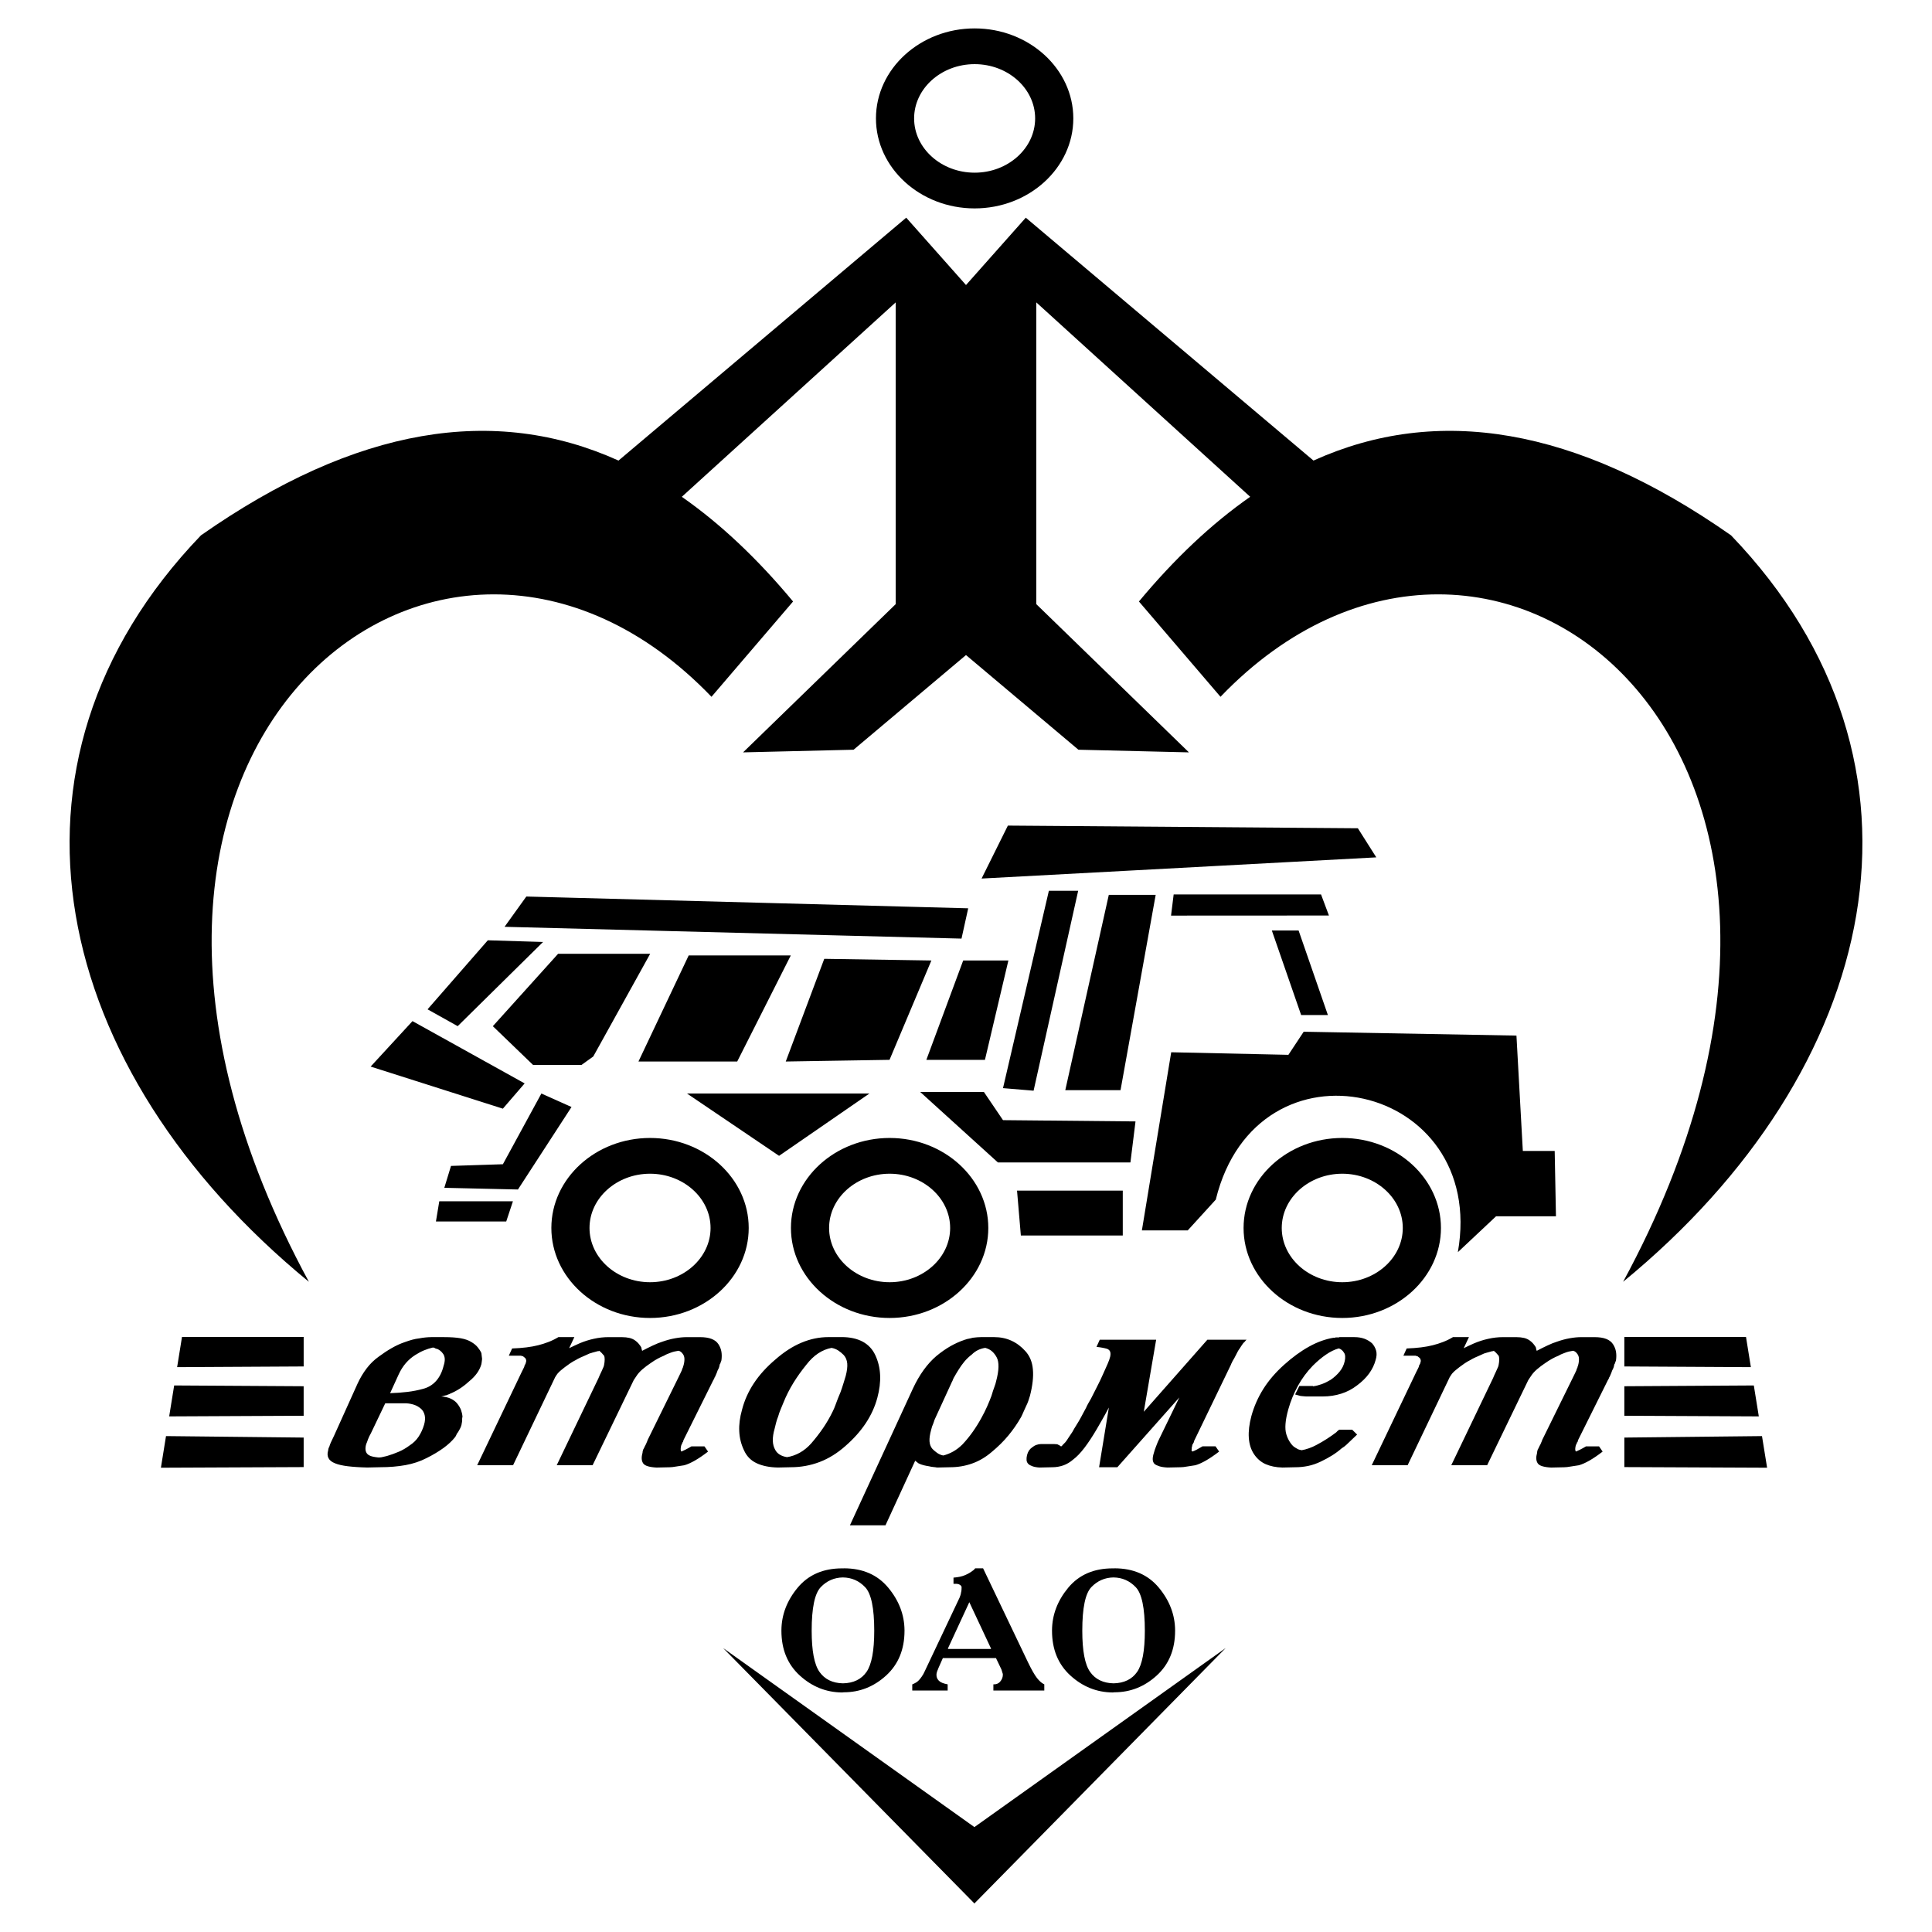<?xml version="1.0" encoding="utf-8"?>
<!-- Generator: Adobe Illustrator 13.0.0, SVG Export Plug-In . SVG Version: 6.00 Build 14948)  -->
<!DOCTYPE svg PUBLIC "-//W3C//DTD SVG 1.0//EN" "http://www.w3.org/TR/2001/REC-SVG-20010904/DTD/svg10.dtd">
<svg version="1.0" id="Layer_1" xmlns="http://www.w3.org/2000/svg" xmlns:xlink="http://www.w3.org/1999/xlink" x="0px" y="0px"
	 width="192.756px" height="192.756px" viewBox="0 0 192.756 192.756" enable-background="new 0 0 192.756 192.756"
	 xml:space="preserve">
<g>
	<polygon fill-rule="evenodd" clip-rule="evenodd" fill="#FFFFFF" points="0,0 192.756,0 192.756,192.756 0,192.756 0,0 	"/>
	<path fill-rule="evenodd" clip-rule="evenodd" d="M174.199,133.387h-12.139v2.945l12.625,0.07L174.199,133.387L174.199,133.387z
		 M175.794,143.279l-13.733,0.148v2.945l14.243,0.062L175.794,143.279L175.794,143.279z M174.979,138.227l-12.919,0.078v2.945
		l13.417,0.064L174.979,138.227L174.979,138.227z M18.158,133.387h12.139v2.945l-12.625,0.07L18.158,133.387L18.158,133.387z
		 M16.563,143.279l13.734,0.148v2.945l-14.243,0.062L16.563,143.279L16.563,143.279z M17.377,138.227l12.919,0.078v2.945
		l-13.417,0.064L17.377,138.227L17.377,138.227z M133.919,113.535c5.422,0,9.845,4.035,9.845,8.98s-4.423,8.979-9.845,8.979
		c-5.424,0-9.847-4.033-9.847-8.979S128.495,113.535,133.919,113.535L133.919,113.535z M133.919,117.102
		c3.324,0,6.037,2.432,6.037,5.414c0,2.98-2.713,5.412-6.037,5.412c-3.325,0-6.039-2.432-6.039-5.412
		C127.88,119.533,130.594,117.102,133.919,117.102L133.919,117.102z M88.758,113.535c5.422,0,9.845,4.035,9.845,8.98
		s-4.422,8.979-9.845,8.979s-9.846-4.033-9.846-8.979S83.335,113.535,88.758,113.535L88.758,113.535z M88.758,117.102
		c3.325,0,6.038,2.432,6.038,5.414c0,2.98-2.713,5.412-6.038,5.412c-3.326,0-6.039-2.432-6.039-5.412
		C82.719,119.533,85.432,117.102,88.758,117.102L88.758,117.102z M64.854,113.535c5.423,0,9.845,4.035,9.845,8.98
		s-4.422,8.979-9.845,8.979c-5.422,0-9.845-4.033-9.845-8.979S59.432,113.535,64.854,113.535L64.854,113.535z M64.854,117.102
		c3.326,0,6.039,2.432,6.039,5.414c0,2.98-2.713,5.412-6.039,5.412c-3.325,0-6.038-2.432-6.038-5.412
		C58.816,119.533,61.529,117.102,64.854,117.102L64.854,117.102z M100.557,82.37l34.918,0.266l1.838,2.903l-39.381,2.114
		L100.557,82.37L100.557,82.37z M117.097,89.237H131.8l0.788,2.104l-15.753,0.008L117.097,89.237L117.097,89.237z M126.891,92.834
		h2.67l2.924,8.439h-2.669L126.891,92.834L126.891,92.834z M130.069,102.936l21.228,0.385l0.636,11.508h3.179l0.126,6.52h-5.975
		l-3.812,3.582c2.985-16.93-20.011-22.15-24.152-5.244l-2.796,3.068h-4.576l2.925-17.771l11.693,0.256L130.069,102.936
		L130.069,102.936z M91.809,108.945h6.355l1.906,2.812l13.22,0.127l-0.508,4.094h-13.22L91.809,108.945L91.809,108.945z
		 M101.47,118.791h10.549v4.477h-10.168L101.47,118.791L101.47,118.791z M104.647,88.871h2.923l-4.448,19.948l-3.052-0.256
		L104.647,88.871L104.647,88.871z M110.626,89.278h4.677l-3.507,19.486h-5.512L110.626,89.278L110.626,89.278z M52.511,89.447
		l44.087,1.175l-0.668,3.023l-45.59-1.177L52.511,89.447L52.511,89.447z M100.606,95.83h-4.509l-3.674,9.911h5.845L100.606,95.83
		L100.606,95.83z M48.67,93.813l5.511,0.168l-8.517,8.399l-3.006-1.68L48.67,93.813L48.67,93.813z M55.684,95.158h9.186
		l-5.679,10.247l-1.169,0.84h-4.843l-4.008-3.863L55.684,95.158L55.684,95.158z M68.71,95.325h10.187l-5.345,10.583h-9.853
		L68.71,95.325L68.71,95.325z M82.237,95.661l10.687,0.168l-4.175,9.911l-10.354,0.168L82.237,95.661L82.237,95.661z M68.542,109.1
		h18.203l-9.017,6.217L68.542,109.1L68.542,109.1z M41.155,101.877l11.189,6.215l-2.172,2.52l-13.192-4.199L41.155,101.877
		L41.155,101.877z M54.014,109.1l3.006,1.346l-5.344,8.23l-7.347-0.168l0.667-2.184l5.177-0.168L54.014,109.1L54.014,109.1z
		 M43.827,119.852h7.348l-0.668,2.016h-7.014L43.827,119.852L43.827,119.852z M131.046,45.951l-28.703-24.233l-5.965,6.72
		l-5.964-6.72L61.709,45.951c-12.316-5.565-26.138-3.411-41.657,7.458c-21.939,22.834-14.981,53.359,10.765,74.476
		C1.991,74.689,44.001,41.411,70.985,69.52l8.139-9.508c-3.547-4.264-7.246-7.757-11.1-10.445l21.339-19.397v30.106L74.136,75.064
		L85.163,74.8l11.215-9.445l11.216,9.445l11.026,0.264l-15.229-14.789V30.169l21.341,19.396c-3.854,2.688-7.554,6.182-11.101,10.446
		l8.138,9.508c26.985-28.108,68.996,5.17,40.169,58.366c25.747-21.117,32.704-51.642,10.766-74.476
		C157.184,42.54,143.362,40.386,131.046,45.951L131.046,45.951z M97.239,2.834c5.422,0,9.846,4.035,9.846,8.979
		c0,4.946-4.424,8.979-9.846,8.979c-5.422,0-9.845-4.034-9.845-8.979C87.395,6.869,91.817,2.834,97.239,2.834L97.239,2.834z
		 M97.24,6.4c3.325,0,6.036,2.432,6.036,5.414c0,2.981-2.711,5.414-6.036,5.414c-3.326,0-6.039-2.432-6.039-5.414
		C91.201,8.832,93.915,6.4,97.24,6.4L97.24,6.4z M35.669,138.055c0.258-0.562,0.562-1.072,0.909-1.527
		c0.346-0.457,0.748-0.848,1.205-1.174c0.431-0.32,0.871-0.613,1.302-0.857c0.431-0.25,0.879-0.453,1.332-0.605
		c0.236-0.084,0.478-0.164,0.714-0.229c0.236-0.064,0.469-0.109,0.685-0.131c0.216-0.043,0.432-0.076,0.634-0.094
		c0.203-0.02,0.398-0.033,0.571-0.033h1.301c0.625,0,1.167,0.037,1.611,0.109c0.444,0.076,0.811,0.203,1.09,0.377
		c0.258,0.152,0.474,0.324,0.633,0.52c0.161,0.195,0.289,0.395,0.373,0.588c0,0.043,0.008,0.094,0.017,0.145
		c0.009,0.055,0.017,0.105,0.017,0.148c0,0.041,0.008,0.092,0.018,0.143c0.007,0.055,0.016,0.105,0.016,0.148
		c0,0.041-0.009,0.098-0.016,0.146c-0.009,0.053-0.018,0.107-0.018,0.148c0,0.043-0.008,0.08-0.017,0.111
		c-0.008,0.033-0.017,0.072-0.017,0.113c-0.084,0.305-0.232,0.605-0.435,0.896c-0.208,0.291-0.478,0.57-0.799,0.828
		c-0.305,0.279-0.622,0.527-0.943,0.732c-0.325,0.205-0.654,0.379-0.977,0.506c-0.021,0.021-0.054,0.039-0.097,0.047
		s-0.088,0.029-0.131,0.051c-0.042,0.021-0.084,0.039-0.114,0.047c-0.034,0.008-0.073,0.018-0.115,0.018
		c-0.084,0.02-0.164,0.045-0.229,0.062c-0.062,0.021-0.131,0.035-0.194,0.035c0.39,0.02,0.719,0.1,0.99,0.227
		c0.269,0.127,0.486,0.297,0.638,0.49c0.17,0.215,0.296,0.432,0.373,0.635c0.075,0.203,0.126,0.43,0.147,0.668
		c-0.021,0.084-0.034,0.16-0.034,0.225c0,0.066,0,0.135,0,0.197c0,0.018-0.005,0.047-0.013,0.076
		c-0.009,0.035-0.016,0.076-0.016,0.119c0,0.021-0.01,0.051-0.019,0.08c-0.008,0.033-0.016,0.072-0.016,0.113
		c-0.021,0.086-0.055,0.182-0.097,0.275c-0.042,0.098-0.103,0.203-0.165,0.312c-0.017,0.043-0.047,0.094-0.081,0.145
		c-0.033,0.051-0.072,0.104-0.114,0.148c-0.021,0.062-0.051,0.127-0.08,0.176c-0.035,0.053-0.064,0.105-0.08,0.148
		c-0.306,0.391-0.698,0.758-1.172,1.104c-0.477,0.348-1.044,0.689-1.695,1.012c-0.625,0.324-1.327,0.561-2.097,0.701
		c-0.769,0.139-1.611,0.211-2.523,0.211l-1.302,0.029c-0.757-0.016-1.409-0.062-1.949-0.127c-0.541-0.066-0.969-0.168-1.272-0.295
		c-0.321-0.127-0.541-0.305-0.647-0.52c-0.109-0.217-0.118-0.471-0.034-0.75c0-0.041,0.012-0.1,0.029-0.178
		c0.022-0.076,0.061-0.16,0.103-0.244c0.017-0.084,0.067-0.221,0.144-0.389c0.076-0.174,0.182-0.395,0.308-0.65L35.669,138.055
		L35.669,138.055z M37.004,143c-0.066,0.109-0.122,0.217-0.164,0.309c-0.042,0.098-0.089,0.203-0.131,0.309
		c-0.021,0.068-0.046,0.133-0.063,0.182c-0.021,0.053-0.046,0.115-0.067,0.178c-0.021,0.021-0.034,0.051-0.034,0.082
		c0,0.033-0.013,0.062-0.03,0.084c-0.062,0.256-0.068,0.477-0.017,0.646c0.051,0.174,0.157,0.309,0.309,0.393
		c0.106,0.064,0.237,0.115,0.39,0.145c0.151,0.033,0.338,0.062,0.553,0.084c0.021,0,0.042,0,0.051,0s0.029,0,0.047,0
		c0.063,0,0.131-0.01,0.194-0.018c0.063-0.008,0.144-0.029,0.229-0.051c0.063-0.016,0.13-0.037,0.193-0.045
		c0.068-0.008,0.135-0.031,0.199-0.051c0.364-0.105,0.739-0.246,1.12-0.406s0.745-0.377,1.091-0.635
		c0.368-0.236,0.669-0.531,0.896-0.879c0.229-0.348,0.41-0.74,0.538-1.172c0.106-0.367,0.126-0.688,0.063-0.959
		c-0.063-0.27-0.187-0.482-0.359-0.635c-0.194-0.172-0.41-0.305-0.646-0.389c-0.237-0.084-0.511-0.143-0.817-0.164h-2.113
		L37.004,143L37.004,143z M38.924,138.998c0.604-0.018,1.18-0.064,1.721-0.127c0.541-0.064,1.057-0.166,1.531-0.297
		c0.52-0.127,0.963-0.389,1.318-0.777c0.354-0.389,0.613-0.904,0.765-1.531c0.085-0.258,0.123-0.484,0.115-0.68
		c-0.009-0.193-0.063-0.363-0.148-0.49c-0.084-0.127-0.187-0.242-0.292-0.326c-0.11-0.084-0.22-0.152-0.325-0.193
		c-0.043,0-0.084-0.01-0.114-0.018c-0.034-0.01-0.063-0.029-0.085-0.051c-0.042-0.018-0.079-0.037-0.109-0.047
		c-0.034-0.008-0.073-0.018-0.114-0.018c-0.283,0.064-0.575,0.158-0.863,0.275c-0.291,0.119-0.591,0.279-0.896,0.473
		c-0.347,0.217-0.664,0.492-0.942,0.812c-0.279,0.326-0.524,0.711-0.718,1.143l-0.847,1.852H38.924L38.924,138.998z M51.09,134.537
		c0.52-0.016,1.001-0.059,1.433-0.109c0.432-0.051,0.825-0.127,1.17-0.213c0.348-0.084,0.689-0.197,1.024-0.324
		c0.337-0.127,0.672-0.293,0.993-0.486h1.302h0.291l-0.519,1.104c0.173-0.084,0.343-0.17,0.503-0.242
		c0.162-0.074,0.343-0.16,0.537-0.244c0.457-0.193,0.929-0.346,1.416-0.451c0.485-0.111,0.981-0.166,1.479-0.166h1.302
		c0.304,0,0.567,0.031,0.782,0.08c0.215,0.051,0.402,0.137,0.554,0.246c0.151,0.105,0.278,0.221,0.371,0.338
		c0.097,0.119,0.182,0.236,0.246,0.342c0.021,0.064,0.038,0.131,0.046,0.195c0.008,0.062,0.03,0.123,0.051,0.164
		c0.368-0.193,0.727-0.375,1.074-0.535c0.347-0.162,0.664-0.293,0.942-0.377c0.43-0.152,0.858-0.268,1.269-0.34
		c0.414-0.076,0.807-0.113,1.175-0.113h1.297c0.478,0,0.872,0.059,1.171,0.178c0.306,0.117,0.534,0.301,0.686,0.537
		c0.152,0.236,0.25,0.49,0.292,0.748s0.042,0.541,0,0.846l-0.03,0.098l-0.034,0.066c0,0.018-0.008,0.047-0.017,0.076
		c-0.008,0.035-0.029,0.076-0.046,0.117c-0.022,0.018-0.042,0.047-0.051,0.082c-0.008,0.033-0.017,0.072-0.017,0.113
		c-0.017,0.086-0.046,0.17-0.076,0.246c-0.035,0.076-0.075,0.156-0.119,0.24c-0.021,0.043-0.037,0.09-0.046,0.133
		c-0.008,0.041-0.03,0.088-0.051,0.131l-0.098,0.227c-0.021,0.064-0.05,0.119-0.081,0.162c-0.033,0.041-0.051,0.088-0.051,0.131
		l-0.096,0.164l-2.96,5.953l-0.033,0.098l-0.034,0.131l-0.063,0.033v0.062l-0.097,0.195l-0.034,0.131
		c-0.021,0.109-0.033,0.203-0.033,0.275c0,0.076,0.012,0.139,0.033,0.18c0,0.021,0.012,0.035,0.034,0.035v0.029
		c0.106-0.043,0.249-0.109,0.418-0.193c0.172-0.086,0.372-0.199,0.587-0.326h1.302l0.359,0.52c-0.474,0.367-0.917,0.668-1.313,0.896
		c-0.403,0.229-0.757,0.385-1.062,0.469c-0.322,0.043-0.609,0.09-0.845,0.131c-0.237,0.043-0.448,0.068-0.618,0.068l-1.302,0.029
		c-0.346-0.016-0.633-0.062-0.862-0.127c-0.228-0.066-0.388-0.168-0.474-0.295c-0.084-0.127-0.135-0.285-0.142-0.453
		c-0.009-0.174,0.016-0.371,0.079-0.588c0-0.041,0.004-0.092,0.014-0.143c0.009-0.057,0.028-0.119,0.05-0.182
		c0.022-0.043,0.051-0.094,0.081-0.145c0.033-0.055,0.063-0.119,0.084-0.182c0.017-0.041,0.046-0.094,0.076-0.145
		c0.033-0.055,0.064-0.117,0.084-0.182c0.021-0.041,0.047-0.092,0.063-0.143c0.021-0.057,0.046-0.119,0.068-0.182l3.026-6.152
		c0.083-0.168,0.165-0.328,0.228-0.469c0.063-0.139,0.119-0.258,0.161-0.342c0-0.043,0.013-0.084,0.034-0.127
		c0.021-0.043,0.047-0.094,0.063-0.135c0-0.043,0.013-0.086,0.034-0.127c0.021-0.043,0.033-0.08,0.033-0.098
		c0.064-0.236,0.089-0.457,0.082-0.65c-0.008-0.195-0.072-0.363-0.177-0.49c-0.042-0.064-0.102-0.127-0.166-0.178
		s-0.144-0.094-0.229-0.115h-0.034c-0.148,0.021-0.291,0.051-0.418,0.08c-0.13,0.035-0.253,0.072-0.359,0.115
		c-0.11,0.043-0.22,0.084-0.326,0.127c-0.11,0.041-0.22,0.1-0.325,0.164c-0.216,0.084-0.436,0.191-0.651,0.309
		c-0.216,0.119-0.436,0.258-0.651,0.41c-0.325,0.215-0.617,0.436-0.862,0.65c-0.249,0.217-0.453,0.443-0.601,0.682l-0.13,0.193
		l-0.132,0.199l-4.1,8.488h-1.302h-2.278l4.167-8.688c0.042-0.105,0.093-0.219,0.144-0.338c0.055-0.119,0.106-0.229,0.149-0.312
		c0.042-0.105,0.093-0.215,0.143-0.322c0.055-0.107,0.099-0.219,0.119-0.324c0.042-0.215,0.063-0.41,0.063-0.57
		s-0.021-0.293-0.063-0.377c-0.042-0.041-0.084-0.084-0.115-0.127c-0.034-0.041-0.071-0.088-0.113-0.131
		c-0.043-0.043-0.085-0.084-0.115-0.113c-0.034-0.035-0.071-0.064-0.114-0.08v-0.035h-0.033c-0.022,0.021-0.048,0.035-0.064,0.035
		c-0.021,0-0.046,0-0.067,0c-0.084,0.016-0.178,0.045-0.275,0.076c-0.097,0.033-0.203,0.062-0.309,0.084
		c-0.042,0.02-0.096,0.039-0.147,0.047c-0.05,0.008-0.105,0.029-0.147,0.051c-0.106,0.041-0.216,0.098-0.321,0.146
		c-0.11,0.051-0.221,0.102-0.326,0.145c-0.109,0.041-0.22,0.098-0.325,0.148c-0.11,0.051-0.22,0.113-0.325,0.178
		c-0.215,0.109-0.415,0.223-0.587,0.342c-0.174,0.119-0.352,0.25-0.521,0.375c-0.109,0.086-0.219,0.176-0.325,0.26
		c-0.11,0.084-0.208,0.178-0.292,0.262s-0.16,0.172-0.211,0.258c-0.056,0.084-0.105,0.164-0.148,0.229l-4.198,8.783h-1.302h-2.278
		l4.426-9.27c0.063-0.127,0.127-0.25,0.177-0.355c0.055-0.109,0.098-0.199,0.115-0.262c0-0.043,0.009-0.08,0.017-0.098
		c0.008-0.021,0.03-0.047,0.051-0.066c0.021-0.045,0.038-0.076,0.047-0.098c0.008-0.021,0.016-0.047,0.016-0.064
		c0.042-0.109,0.055-0.207,0.034-0.291c-0.021-0.086-0.055-0.156-0.097-0.199c-0.021-0.021-0.051-0.047-0.081-0.062
		c-0.034-0.021-0.063-0.047-0.084-0.068c-0.018-0.018-0.043-0.037-0.064-0.047c-0.021-0.008-0.055-0.016-0.097-0.016l-0.098-0.035
		h-0.13h-1.074l0.325-0.715V134.537L51.09,134.537z M83.958,133.4c0.845,0,1.551,0.156,2.113,0.457
		c0.563,0.305,0.989,0.76,1.268,1.369c0.279,0.605,0.44,1.264,0.47,1.965c0.034,0.703-0.059,1.459-0.275,2.262
		c-0.237,0.889-0.626,1.738-1.154,2.537c-0.533,0.803-1.213,1.564-2.034,2.279c-0.803,0.713-1.661,1.246-2.57,1.594
		c-0.914,0.346-1.869,0.523-2.866,0.523l-1.303,0.029c-0.845-0.016-1.555-0.164-2.13-0.434c-0.575-0.273-0.993-0.707-1.251-1.291
		c-0.279-0.584-0.44-1.213-0.47-1.885c-0.034-0.674,0.06-1.391,0.274-2.148c0.237-0.93,0.634-1.816,1.184-2.65
		c0.553-0.836,1.269-1.623,2.135-2.359c0.866-0.76,1.741-1.326,2.617-1.689c0.879-0.369,1.775-0.555,2.683-0.555h1.303L83.958,133.4
		L83.958,133.4z M82.981,134.475c-0.478,0.084-0.93,0.275-1.354,0.553c-0.421,0.279-0.819,0.664-1.188,1.143
		c-0.472,0.582-0.904,1.186-1.285,1.805c-0.38,0.617-0.714,1.277-0.993,1.969c-0.084,0.217-0.178,0.441-0.275,0.664
		c-0.097,0.229-0.182,0.465-0.245,0.701c-0.084,0.217-0.161,0.434-0.21,0.635c-0.051,0.203-0.106,0.406-0.148,0.6
		c-0.127,0.434-0.186,0.834-0.179,1.189c0.009,0.354,0.094,0.666,0.247,0.93c0.105,0.193,0.257,0.352,0.452,0.469
		c0.194,0.119,0.439,0.203,0.719,0.246c0.431-0.064,0.857-0.213,1.268-0.439c0.411-0.229,0.795-0.539,1.142-0.928
		c0.431-0.498,0.829-1.01,1.183-1.529c0.355-0.52,0.681-1.078,0.964-1.662c0.106-0.211,0.198-0.43,0.275-0.646
		c0.076-0.215,0.16-0.436,0.244-0.65c0.043-0.109,0.085-0.215,0.127-0.309c0.042-0.098,0.087-0.203,0.13-0.312
		c0.11-0.301,0.208-0.596,0.292-0.875c0.084-0.283,0.166-0.537,0.229-0.748c0.131-0.498,0.181-0.922,0.152-1.256
		c-0.034-0.334-0.152-0.613-0.347-0.83c-0.169-0.172-0.355-0.328-0.549-0.455s-0.418-0.215-0.655-0.258L82.981,134.475
		L82.981,134.475z M91.08,138.541c0.322-0.693,0.681-1.311,1.07-1.852c0.389-0.541,0.816-1.01,1.272-1.398
		c0.475-0.391,0.943-0.719,1.4-0.979c0.456-0.258,0.912-0.465,1.365-0.617c0.042-0.02,0.097-0.041,0.148-0.049
		c0.05-0.01,0.105-0.031,0.148-0.049c0.105-0.02,0.21-0.045,0.304-0.062c0.097-0.021,0.195-0.047,0.279-0.068
		c0.153-0.02,0.296-0.037,0.422-0.045c0.127-0.008,0.263-0.018,0.395-0.018h1.297c0.631,0,1.209,0.119,1.725,0.355
		c0.521,0.236,0.989,0.588,1.398,1.045c0.433,0.473,0.686,1.082,0.749,1.816c0.068,0.734-0.029,1.619-0.292,2.639
		c-0.041,0.152-0.097,0.32-0.16,0.502c-0.063,0.186-0.144,0.369-0.229,0.537c-0.084,0.174-0.169,0.355-0.244,0.537
		c-0.077,0.188-0.161,0.367-0.246,0.537c-0.367,0.65-0.795,1.264-1.268,1.838c-0.474,0.576-1.032,1.125-1.658,1.645
		c-0.607,0.521-1.259,0.91-1.952,1.154c-0.693,0.25-1.438,0.377-2.216,0.377l-1.298,0.029c-0.084-0.016-0.202-0.039-0.342-0.047
		c-0.139-0.008-0.299-0.037-0.473-0.08c-0.153-0.021-0.321-0.055-0.503-0.098c-0.187-0.041-0.368-0.113-0.537-0.197
		c-0.021-0.018-0.051-0.043-0.081-0.064c-0.034-0.021-0.063-0.045-0.084-0.062c-0.016-0.021-0.046-0.047-0.075-0.068
		c-0.034-0.021-0.064-0.045-0.085-0.062l-2.963,6.441h-1.298h-2.249L91.08,138.541L91.08,138.541z M93.262,141.602
		c0,0.021-0.013,0.051-0.034,0.08c-0.021,0.033-0.035,0.072-0.035,0.115c-0.016,0.062-0.042,0.125-0.063,0.176
		c-0.021,0.055-0.047,0.119-0.067,0.182c-0.042,0.086-0.076,0.17-0.093,0.246c-0.021,0.076-0.046,0.16-0.067,0.246
		c-0.127,0.451-0.183,0.836-0.166,1.148c0.021,0.312,0.123,0.574,0.296,0.77c0.152,0.152,0.317,0.287,0.486,0.406
		c0.173,0.119,0.372,0.203,0.587,0.244c0.346-0.084,0.685-0.223,1.006-0.404c0.326-0.186,0.634-0.424,0.913-0.703
		c0.368-0.389,0.71-0.811,1.022-1.25c0.314-0.445,0.605-0.91,0.864-1.387c0.215-0.389,0.41-0.77,0.57-1.137
		c0.161-0.369,0.312-0.729,0.439-1.074c0.105-0.369,0.207-0.668,0.292-0.893c0.084-0.229,0.144-0.41,0.165-0.541
		c0.152-0.562,0.232-1.047,0.24-1.445c0.009-0.402-0.051-0.723-0.178-0.959c-0.127-0.238-0.283-0.438-0.452-0.588
		c-0.174-0.152-0.372-0.262-0.588-0.326c-0.02,0-0.046-0.012-0.067-0.029c-0.017,0-0.042,0-0.062,0
		c-0.259,0.043-0.499,0.119-0.715,0.225c-0.215,0.109-0.415,0.252-0.587,0.426c-0.279,0.211-0.533,0.453-0.749,0.711
		c-0.215,0.262-0.414,0.537-0.583,0.816c-0.084,0.125-0.164,0.254-0.228,0.371c-0.063,0.119-0.131,0.236-0.199,0.346
		c-0.042,0.064-0.081,0.137-0.111,0.213c-0.032,0.076-0.062,0.148-0.083,0.211c-0.017,0.016-0.038,0.047-0.046,0.076
		c-0.008,0.033-0.03,0.076-0.051,0.117L93.262,141.602L93.262,141.602z M124.37,133.662c-0.025,0.021-0.056,0.051-0.084,0.08
		c-0.034,0.035-0.064,0.072-0.081,0.115c-0.042,0.02-0.081,0.051-0.097,0.08c-0.021,0.033-0.06,0.076-0.103,0.117
		c-0.042,0.064-0.093,0.137-0.144,0.209c-0.052,0.074-0.113,0.168-0.178,0.277c-0.067,0.084-0.135,0.191-0.198,0.309
		c-0.063,0.119-0.132,0.246-0.194,0.377c-0.043,0.084-0.094,0.176-0.144,0.275c-0.056,0.096-0.118,0.201-0.182,0.309
		c-0.021,0.062-0.051,0.127-0.081,0.178c-0.034,0.055-0.063,0.117-0.08,0.182l-3.614,7.482l-0.063,0.131v0.098l-0.063,0.062v0.033
		l-0.101,0.166l-0.03,0.16l-0.034,0.131v0.16c-0.021,0.043-0.025,0.086-0.017,0.115c0.008,0.033,0.039,0.07,0.081,0.113
		c0.131-0.043,0.278-0.109,0.438-0.193c0.161-0.086,0.355-0.199,0.571-0.326h1.302l0.359,0.52c-0.478,0.367-0.921,0.668-1.319,0.896
		c-0.401,0.229-0.755,0.385-1.056,0.469c-0.326,0.043-0.609,0.09-0.846,0.131c-0.237,0.043-0.449,0.068-0.622,0.068l-1.302,0.029
		c-0.347-0.016-0.625-0.062-0.828-0.127c-0.203-0.066-0.363-0.143-0.469-0.229c-0.11-0.109-0.174-0.258-0.183-0.439
		c-0.009-0.186,0.03-0.41,0.115-0.668c0.02-0.084,0.05-0.182,0.079-0.273c0.034-0.098,0.072-0.203,0.114-0.314
		c0.041-0.104,0.089-0.219,0.132-0.338c0.042-0.117,0.101-0.25,0.164-0.375l2.051-4.229l-6.185,6.963h-1.302h-0.521l0.977-5.957
		c-0.216,0.41-0.432,0.799-0.634,1.154c-0.203,0.355-0.397,0.689-0.571,0.994c-0.431,0.734-0.846,1.365-1.234,1.873
		c-0.389,0.506-0.761,0.896-1.107,1.154c-0.321,0.279-0.659,0.48-1.006,0.6c-0.347,0.117-0.71,0.182-1.078,0.182l-1.298,0.029
		c-0.278-0.016-0.516-0.062-0.698-0.127c-0.185-0.066-0.325-0.143-0.409-0.229c-0.109-0.109-0.169-0.24-0.178-0.393
		s0.004-0.316,0.047-0.486c0.043-0.174,0.109-0.33,0.194-0.457s0.198-0.24,0.325-0.326c0.129-0.104,0.271-0.189,0.423-0.24
		c0.152-0.055,0.305-0.084,0.456-0.084h1.303c0.105,0,0.199,0.008,0.275,0.018c0.076,0.008,0.14,0.037,0.181,0.08
		c0.018,0,0.043,0.008,0.063,0.016c0.021,0.01,0.047,0.031,0.064,0.051c0.021,0.018,0.046,0.039,0.066,0.047
		c0.021,0.01,0.047,0.018,0.063,0.018c0.043-0.021,0.081-0.051,0.098-0.08c0.021-0.035,0.047-0.064,0.067-0.08l0.132-0.133
		l0.126-0.129c0.085-0.105,0.187-0.25,0.292-0.424c0.11-0.174,0.242-0.373,0.394-0.588c0.127-0.236,0.271-0.479,0.422-0.715
		c0.152-0.236,0.306-0.502,0.457-0.781c0.085-0.152,0.169-0.305,0.24-0.451c0.077-0.152,0.161-0.307,0.246-0.457
		c0.063-0.154,0.144-0.305,0.228-0.457c0.085-0.15,0.178-0.305,0.262-0.457c0.216-0.432,0.432-0.854,0.635-1.252
		c0.203-0.396,0.397-0.799,0.566-1.186c0.174-0.391,0.33-0.736,0.458-1.025c0.126-0.291,0.219-0.541,0.261-0.734
		s0.042-0.359,0-0.486s-0.144-0.229-0.292-0.291c-0.151-0.043-0.316-0.086-0.485-0.115c-0.174-0.033-0.373-0.062-0.588-0.084
		l0.326-0.715h1.297h4.329l-1.234,7.191l6.345-7.191h1.298H124.37L124.37,133.662z M135.399,143.127
		c-0.089,0.09-0.193,0.189-0.312,0.297c-0.118,0.109-0.245,0.232-0.376,0.359c-0.127,0.127-0.263,0.252-0.389,0.371
		c-0.128,0.117-0.283,0.238-0.458,0.342c-0.299,0.262-0.625,0.504-0.972,0.719c-0.347,0.217-0.731,0.424-1.142,0.619
		c-0.41,0.193-0.824,0.338-1.234,0.422c-0.414,0.086-0.841,0.131-1.272,0.131l-1.297,0.029c-0.652-0.016-1.21-0.135-1.675-0.338
		c-0.465-0.207-0.854-0.541-1.158-0.994c-0.306-0.455-0.478-1.006-0.52-1.645c-0.042-0.637,0.042-1.359,0.258-2.164
		c0.262-0.951,0.659-1.852,1.188-2.697c0.532-0.844,1.222-1.652,2.067-2.408c0.846-0.762,1.683-1.371,2.502-1.822
		c0.824-0.457,1.641-0.752,2.444-0.881c0.041,0,0.08,0,0.109,0c0.034,0,0.063-0.012,0.085-0.031c0.042,0,0.084,0,0.113,0
		c0.034,0,0.063,0,0.08,0c0.043,0,0.085,0,0.114,0c0.034,0,0.063-0.014,0.081-0.031c0.042,0,0.085,0,0.114,0
		c0.033,0,0.062,0,0.084,0h1.303c0.362,0,0.697,0.055,0.988,0.16c0.292,0.111,0.551,0.264,0.766,0.457
		c0.194,0.215,0.33,0.461,0.405,0.732c0.076,0.27,0.06,0.578-0.046,0.926c-0.127,0.477-0.347,0.93-0.65,1.352
		c-0.305,0.422-0.707,0.82-1.205,1.189c-0.475,0.367-1.002,0.645-1.577,0.826c-0.574,0.182-1.188,0.277-1.839,0.277h-1.302
		c-0.063,0-0.132,0-0.195,0c-0.062,0-0.123,0-0.165,0c-0.062,0-0.131-0.006-0.193-0.014c-0.063-0.008-0.131-0.018-0.195-0.018
		c-0.063,0-0.127-0.008-0.177-0.018c-0.055-0.008-0.118-0.029-0.182-0.049c-0.064-0.018-0.128-0.039-0.179-0.049
		c-0.05-0.008-0.114-0.029-0.177-0.049l0.423-0.846h1.302c0.017,0,0.038,0,0.047,0c0.008,0,0.018,0.012,0.018,0.033
		c0.303-0.041,0.604-0.123,0.896-0.229c0.291-0.109,0.583-0.252,0.862-0.422c0.347-0.238,0.646-0.512,0.891-0.812
		c0.25-0.303,0.424-0.654,0.509-1.043c0.042-0.17,0.055-0.334,0.046-0.486c-0.008-0.152-0.051-0.275-0.114-0.359
		c-0.062-0.105-0.135-0.195-0.21-0.258c-0.077-0.068-0.17-0.123-0.275-0.166h-0.034h-0.034c-0.39,0.107-0.803,0.309-1.234,0.602
		c-0.432,0.291-0.879,0.668-1.336,1.123c-0.583,0.605-1.077,1.273-1.476,2c-0.401,0.727-0.727,1.514-0.964,2.359
		c-0.151,0.541-0.245,1.023-0.274,1.434c-0.033,0.41-0.004,0.76,0.081,1.039c0.084,0.279,0.198,0.527,0.325,0.73
		c0.127,0.207,0.271,0.381,0.422,0.508c0.043,0.018,0.086,0.047,0.127,0.08c0.043,0.035,0.089,0.064,0.132,0.08
		c0.084,0.064,0.177,0.111,0.263,0.133c0.083,0.021,0.177,0.047,0.261,0.062c0.237-0.041,0.482-0.109,0.729-0.195
		c0.249-0.084,0.498-0.199,0.734-0.324c0.369-0.195,0.723-0.402,1.058-0.617c0.334-0.215,0.646-0.436,0.93-0.652l0.126-0.131
		l0.166-0.125h1.302L135.399,143.127L135.399,143.127z M140.341,134.537c0.521-0.016,1.002-0.059,1.434-0.109
		c0.433-0.051,0.824-0.127,1.17-0.213c0.347-0.084,0.69-0.197,1.023-0.324c0.339-0.127,0.673-0.293,0.994-0.486h1.302h0.292
		l-0.521,1.104c0.174-0.084,0.343-0.17,0.503-0.242c0.161-0.074,0.343-0.16,0.537-0.244c0.457-0.193,0.931-0.346,1.416-0.451
		c0.486-0.111,0.98-0.166,1.479-0.166h1.302c0.305,0,0.566,0.031,0.782,0.08c0.215,0.051,0.4,0.137,0.554,0.246
		c0.151,0.105,0.279,0.221,0.372,0.338c0.097,0.119,0.183,0.236,0.246,0.342c0.021,0.064,0.036,0.131,0.045,0.195
		c0.009,0.062,0.03,0.123,0.052,0.164c0.367-0.193,0.727-0.375,1.074-0.535c0.346-0.162,0.662-0.293,0.941-0.377
		c0.432-0.152,0.858-0.268,1.269-0.34c0.414-0.076,0.808-0.113,1.175-0.113h1.298c0.479,0,0.871,0.059,1.171,0.178
		c0.306,0.117,0.533,0.301,0.686,0.537s0.25,0.49,0.292,0.748s0.042,0.541,0,0.846l-0.03,0.098l-0.034,0.066
		c0,0.018-0.008,0.047-0.017,0.076c-0.009,0.035-0.03,0.076-0.047,0.117c-0.021,0.018-0.042,0.047-0.051,0.082
		c-0.009,0.033-0.017,0.072-0.017,0.113c-0.017,0.086-0.046,0.17-0.076,0.246c-0.033,0.076-0.076,0.156-0.119,0.24
		c-0.02,0.043-0.036,0.09-0.046,0.133c-0.008,0.041-0.029,0.088-0.05,0.131l-0.098,0.227c-0.021,0.064-0.051,0.119-0.08,0.162
		c-0.034,0.041-0.051,0.088-0.051,0.131l-0.097,0.164l-2.96,5.953l-0.034,0.098l-0.032,0.131l-0.063,0.033v0.062l-0.099,0.195
		l-0.034,0.131c-0.021,0.109-0.033,0.203-0.033,0.275c0,0.076,0.013,0.139,0.033,0.18c0,0.021,0.014,0.035,0.034,0.035v0.029
		c0.106-0.043,0.25-0.109,0.419-0.193c0.173-0.086,0.372-0.199,0.588-0.326h1.302l0.358,0.52c-0.473,0.367-0.917,0.668-1.314,0.896
		c-0.401,0.229-0.756,0.385-1.061,0.469c-0.321,0.043-0.608,0.09-0.846,0.131c-0.236,0.043-0.448,0.068-0.617,0.068l-1.302,0.029
		c-0.347-0.016-0.635-0.062-0.862-0.127c-0.229-0.066-0.39-0.168-0.474-0.295c-0.085-0.127-0.135-0.285-0.143-0.453
		c-0.009-0.174,0.017-0.371,0.079-0.588c0-0.041,0.005-0.092,0.013-0.143c0.008-0.057,0.029-0.119,0.051-0.182
		c0.021-0.043,0.05-0.094,0.08-0.145c0.034-0.055,0.063-0.119,0.085-0.182c0.018-0.041,0.046-0.094,0.076-0.145
		c0.034-0.055,0.064-0.117,0.084-0.182c0.022-0.041,0.048-0.092,0.063-0.143c0.021-0.057,0.046-0.119,0.067-0.182l3.026-6.152
		c0.085-0.168,0.166-0.328,0.229-0.469c0.062-0.139,0.117-0.258,0.161-0.342c0-0.043,0.012-0.084,0.034-0.127
		c0.021-0.043,0.045-0.094,0.063-0.135c0-0.043,0.012-0.086,0.032-0.127c0.021-0.043,0.034-0.08,0.034-0.098
		c0.063-0.236,0.089-0.457,0.08-0.65c-0.008-0.195-0.071-0.363-0.177-0.49c-0.042-0.064-0.102-0.127-0.166-0.178
		c-0.062-0.051-0.144-0.094-0.228-0.115h-0.033c-0.148,0.021-0.292,0.051-0.419,0.08c-0.132,0.035-0.255,0.072-0.359,0.115
		c-0.11,0.043-0.22,0.084-0.326,0.127c-0.109,0.041-0.219,0.1-0.325,0.164c-0.216,0.084-0.436,0.191-0.65,0.309
		c-0.216,0.119-0.437,0.258-0.651,0.41c-0.326,0.215-0.617,0.436-0.862,0.65c-0.25,0.217-0.452,0.443-0.601,0.682l-0.131,0.193
		l-0.131,0.199l-4.101,8.488h-1.302h-2.277l4.167-8.688c0.042-0.105,0.093-0.219,0.144-0.338c0.055-0.119,0.105-0.229,0.147-0.312
		c0.043-0.105,0.094-0.215,0.144-0.322c0.056-0.107,0.099-0.219,0.119-0.324c0.043-0.215,0.063-0.41,0.063-0.57
		s-0.021-0.293-0.063-0.377c-0.042-0.041-0.085-0.084-0.114-0.127c-0.034-0.041-0.071-0.088-0.113-0.131
		c-0.043-0.043-0.085-0.084-0.114-0.113c-0.034-0.035-0.073-0.064-0.114-0.08v-0.035h-0.034c-0.021,0.021-0.047,0.035-0.063,0.035
		c-0.021,0-0.046,0-0.068,0c-0.085,0.016-0.177,0.045-0.274,0.076c-0.097,0.033-0.202,0.062-0.308,0.084
		c-0.043,0.02-0.098,0.039-0.148,0.047s-0.105,0.029-0.148,0.051c-0.106,0.041-0.216,0.098-0.32,0.146
		c-0.111,0.051-0.221,0.102-0.326,0.145c-0.11,0.041-0.22,0.098-0.325,0.148c-0.11,0.051-0.22,0.113-0.326,0.178
		c-0.215,0.109-0.413,0.223-0.587,0.342c-0.173,0.119-0.352,0.25-0.521,0.375c-0.11,0.086-0.219,0.176-0.325,0.26
		c-0.111,0.084-0.208,0.178-0.292,0.262c-0.085,0.084-0.161,0.172-0.211,0.258c-0.055,0.084-0.105,0.164-0.148,0.229l-4.197,8.783
		h-1.302h-2.279l4.426-9.27c0.063-0.127,0.128-0.25,0.178-0.355c0.056-0.109,0.098-0.199,0.114-0.262
		c0-0.043,0.009-0.08,0.018-0.098c0.009-0.021,0.029-0.047,0.05-0.066c0.022-0.045,0.039-0.076,0.047-0.098
		c0.009-0.021,0.017-0.047,0.017-0.064c0.043-0.109,0.056-0.207,0.033-0.291c-0.021-0.086-0.054-0.156-0.097-0.199
		c-0.021-0.021-0.05-0.047-0.08-0.062c-0.035-0.021-0.062-0.047-0.085-0.068c-0.017-0.018-0.041-0.037-0.062-0.047
		c-0.021-0.008-0.056-0.016-0.098-0.016l-0.097-0.035h-0.132h-1.073l0.325-0.715V134.537L140.341,134.537z M84.188,156.471
		c1.884,0,3.364,0.646,4.432,1.932c1.069,1.287,1.611,2.703,1.623,4.246c0,0.01,0,0.02,0,0.023c0,0.006,0,0.016,0,0.027
		c0,1.863-0.614,3.354-1.835,4.469c-1.223,1.113-2.632,1.672-4.22,1.672l-0.172,0.018c-1.589-0.012-2.997-0.576-4.219-1.689
		c-1.223-1.115-1.835-2.605-1.835-4.469c0-0.012,0-0.02,0-0.023c0-0.006,0-0.018,0-0.027c0.011-1.543,0.552-2.959,1.62-4.246
		c1.07-1.285,2.549-1.928,4.435-1.928h0.172V156.471L84.188,156.471z M84.104,157.381c-0.87,0.014-1.609,0.334-2.212,0.963
		c-0.607,0.627-0.911,2.08-0.911,4.355c0,2.002,0.261,3.371,0.78,4.107c0.52,0.736,1.301,1.119,2.34,1.141
		c1.052-0.021,1.838-0.404,2.351-1.139c0.512-0.738,0.771-2.107,0.771-4.109c0-2.264-0.303-3.715-0.91-4.348
		c-0.605-0.633-1.343-0.957-2.212-0.969L84.104,157.381L84.104,157.381z M91.016,168.051c0.078-0.023,0.208-0.086,0.384-0.188
		c0.179-0.104,0.365-0.299,0.559-0.584c0.057-0.08,0.112-0.168,0.163-0.256c0.051-0.092,0.1-0.191,0.145-0.293l3.465-7.324
		c0.034-0.08,0.066-0.168,0.094-0.256c0.028-0.092,0.05-0.186,0.06-0.275c0.022-0.08,0.04-0.166,0.044-0.258
		c0.005-0.092,0.009-0.178,0.009-0.256c0-0.092-0.061-0.176-0.181-0.25c-0.121-0.072-0.279-0.105-0.473-0.094
		c-0.022,0-0.049,0-0.075,0c-0.029,0-0.056,0-0.079,0V157.4c0.468-0.035,0.854-0.119,1.157-0.25c0.304-0.131,0.546-0.273,0.729-0.42
		c0.058-0.035,0.112-0.074,0.157-0.119c0.044-0.045,0.087-0.094,0.121-0.137h0.172h0.617l4.491,9.398
		c0.354,0.73,0.649,1.242,0.876,1.533c0.228,0.291,0.453,0.496,0.669,0.609c0.011,0,0.024,0.006,0.033,0.01
		c0.012,0.004,0.025,0.016,0.036,0.025v0.617h-0.172h-4.907v-0.617h0.054c0.25,0,0.453-0.084,0.6-0.248
		c0.147-0.164,0.24-0.348,0.274-0.541c0-0.033,0.004-0.066,0.009-0.094s0.009-0.061,0.009-0.094c0-0.021-0.007-0.062-0.018-0.111
		c-0.012-0.051-0.029-0.104-0.052-0.148c0-0.008,0-0.021,0-0.033c0-0.01-0.007-0.023-0.019-0.035
		c-0.008-0.045-0.022-0.084-0.032-0.117c-0.012-0.035-0.024-0.066-0.033-0.088l-0.533-1.113h-5.3l-0.448,1.01
		c-0.008,0.023-0.021,0.045-0.024,0.068c-0.004,0.021-0.015,0.047-0.026,0.068c-0.023,0.045-0.044,0.1-0.066,0.154
		c-0.023,0.059-0.043,0.123-0.055,0.189c-0.009,0.033-0.016,0.07-0.016,0.111s0,0.084,0,0.129c0,0.184,0.079,0.359,0.231,0.523
		c0.155,0.166,0.45,0.289,0.883,0.369v0.617h-0.172h-3.36V168.051L91.016,168.051z M94.583,164.447l-0.002,0.07h4.29v-0.051
		l-2.162-4.615L94.583,164.447L94.583,164.447z M111.186,156.471c1.885,0,3.364,0.646,4.433,1.932
		c1.068,1.287,1.61,2.703,1.621,4.246c0,0.01,0,0.02,0,0.023c0,0.006,0,0.016,0,0.027c0,1.863-0.612,3.354-1.834,4.469
		c-1.223,1.113-2.631,1.672-4.22,1.672l-0.172,0.018c-1.589-0.012-2.997-0.576-4.218-1.689c-1.223-1.115-1.836-2.605-1.836-4.469
		c0-0.012,0-0.02,0-0.023c0-0.006,0-0.018,0-0.027c0.011-1.543,0.552-2.959,1.619-4.246c1.07-1.285,2.55-1.928,4.435-1.928h0.172
		V156.471L111.186,156.471z M111.102,157.381c-0.871,0.014-1.609,0.334-2.213,0.963c-0.606,0.627-0.909,2.08-0.909,4.355
		c0,2.002,0.26,3.371,0.779,4.107s1.302,1.119,2.34,1.141c1.052-0.021,1.839-0.404,2.351-1.139c0.513-0.738,0.771-2.107,0.771-4.109
		c0-2.264-0.304-3.715-0.91-4.348c-0.605-0.633-1.343-0.957-2.212-0.969L111.102,157.381L111.102,157.381z M97.217,182.289
		l-25.073-17.865l25.058,25.469v0.029l0.014-0.016l0.016,0.014v-0.027l25.057-25.469L97.217,182.289L97.217,182.289z"/>
</g>
</svg>
